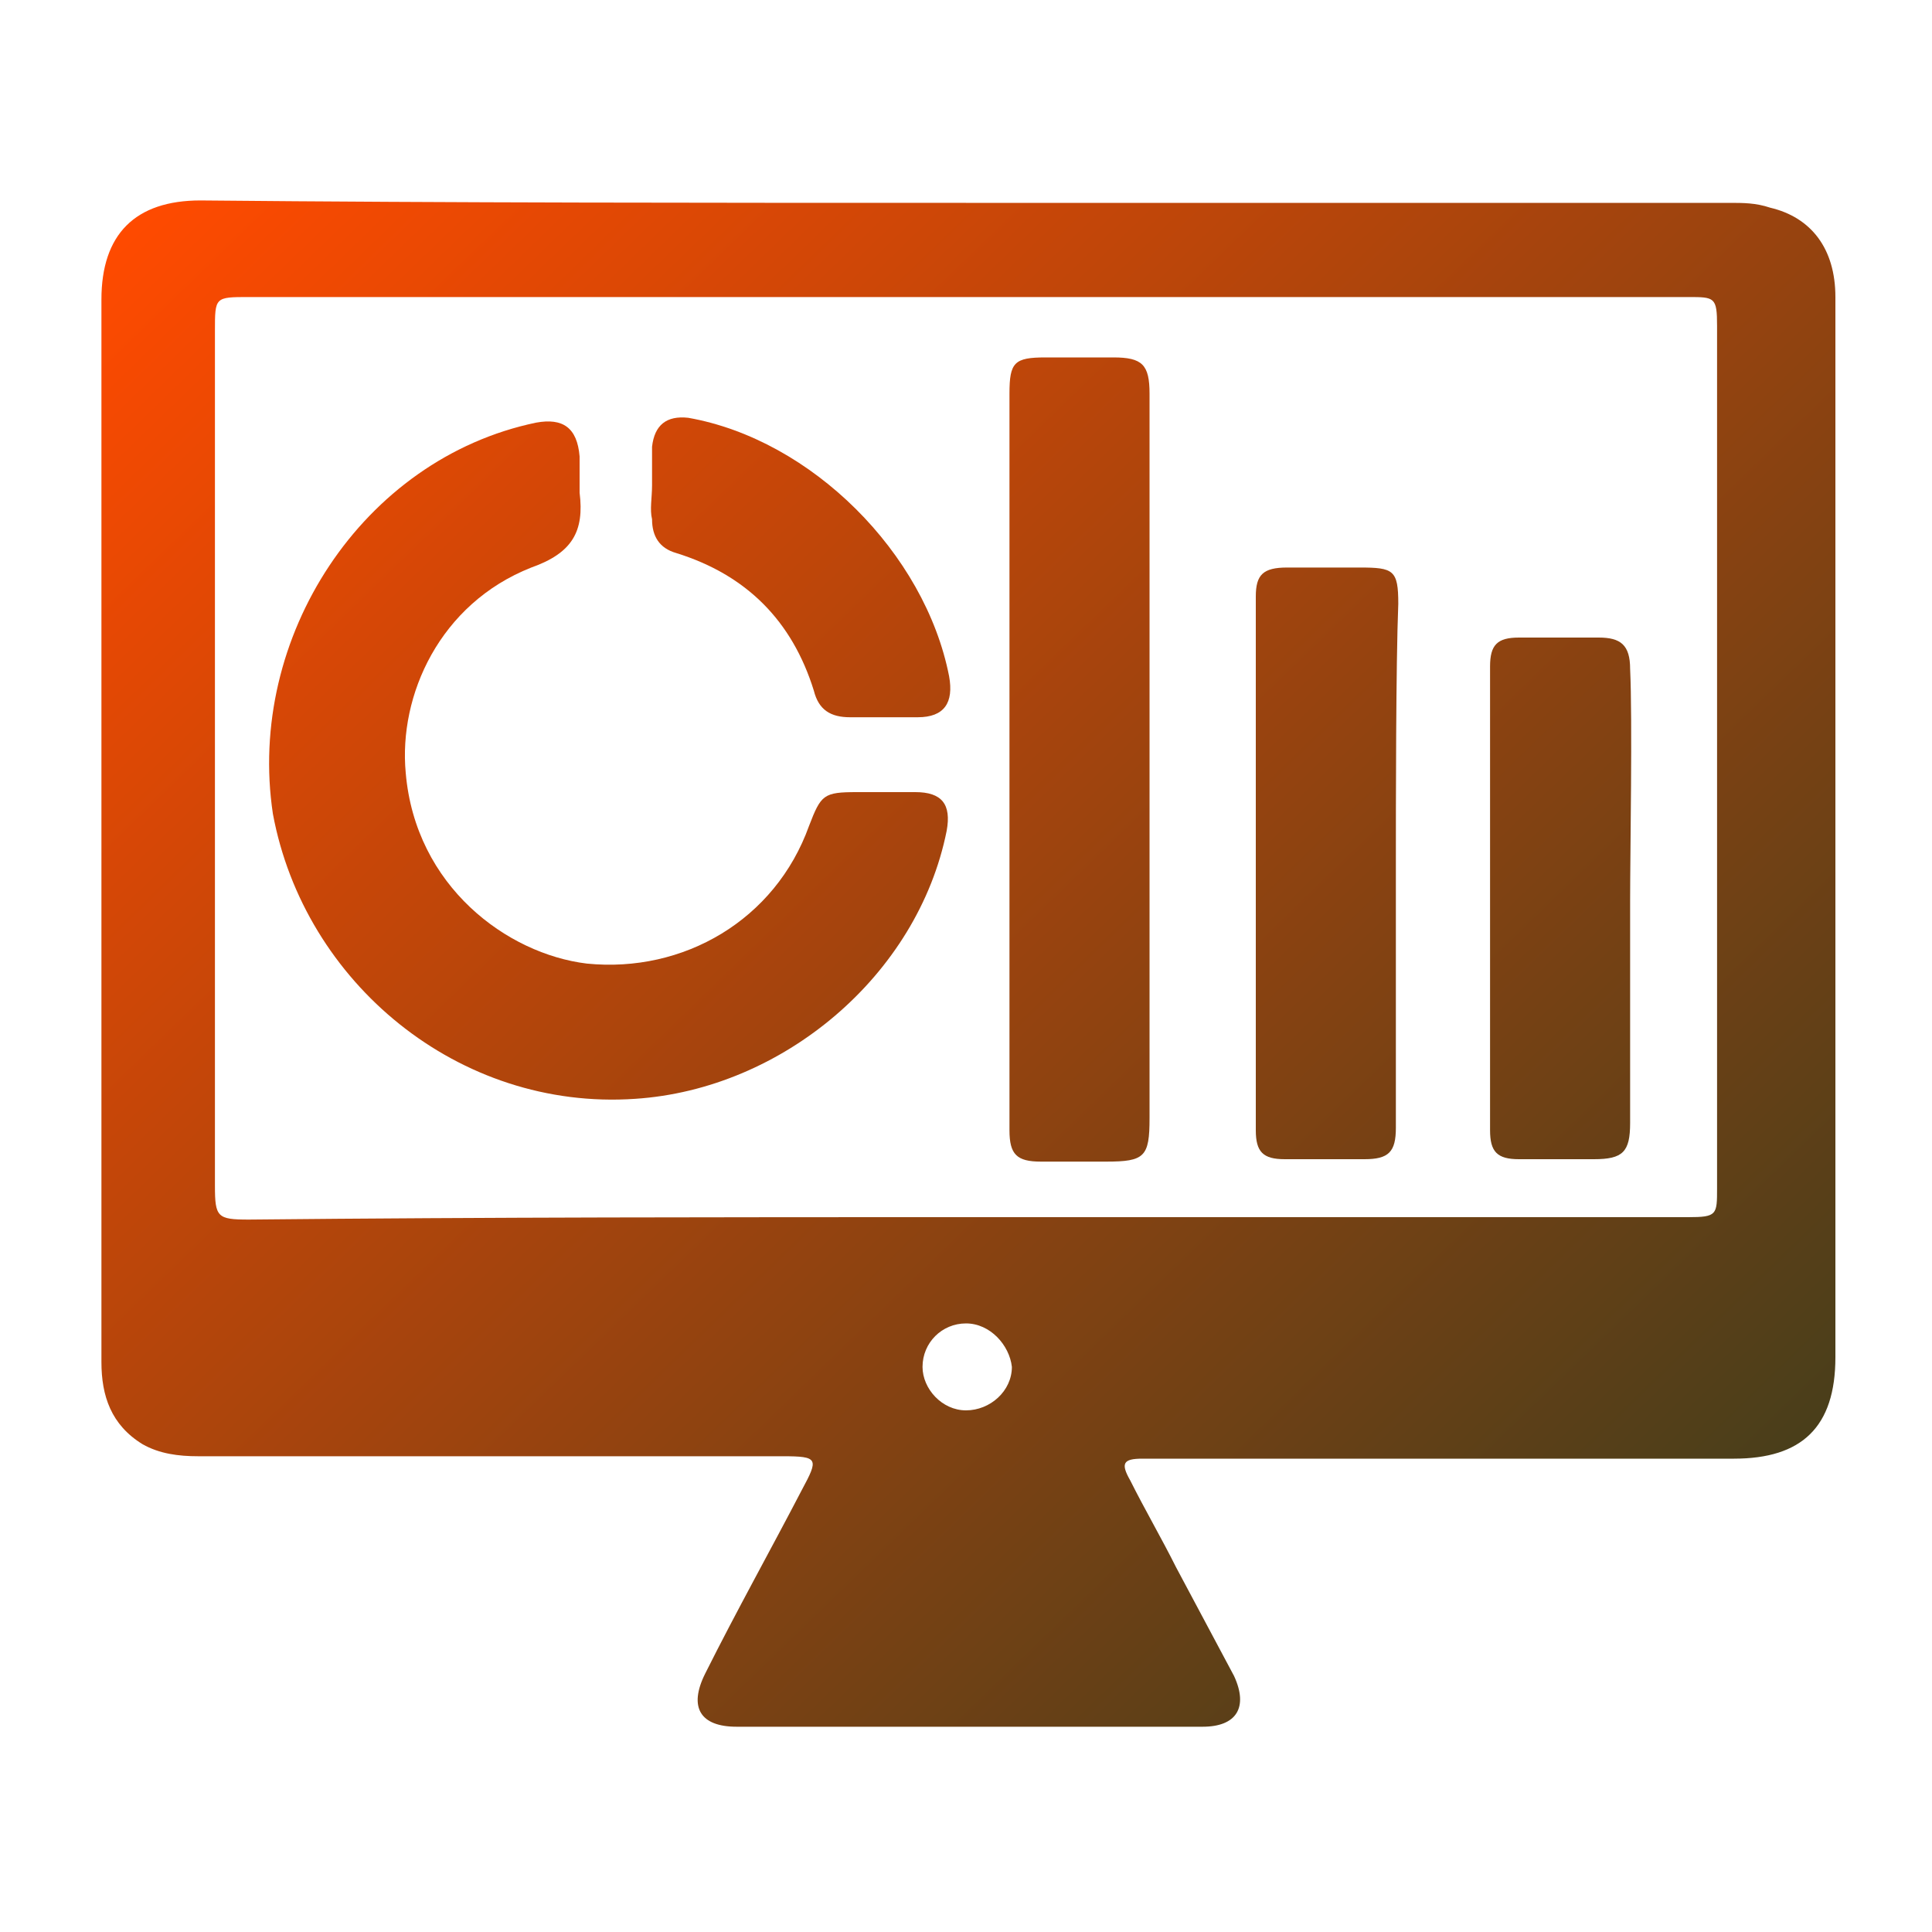 <?xml version="1.0" encoding="utf-8"?>
<!-- Generator: Adobe Illustrator 27.8.0, SVG Export Plug-In . SVG Version: 6.00 Build 0)  -->
<svg version="1.1" id="Layer_1" xmlns="http://www.w3.org/2000/svg" xmlns:xlink="http://www.w3.org/1999/xlink" x="0px" y="0px"
	 viewBox="0 0 80 80" style="enable-background:new 0 0 80 80;" xml:space="preserve">
<style type="text/css">
	.st0{fill:url(#SVGID_1_);}
	.st1{fill:url(#SVGID_00000092414967917785832070000018182130210644552620_);}
	.st2{fill:url(#SVGID_00000114783168831354264890000002493403506615039916_);}
	.st3{fill:url(#SVGID_00000080179643365794088900000016351334769433935027_);}
	.st4{fill:url(#SVGID_00000103265457576158179940000015802523692803190698_);}
	.st5{fill:url(#SVGID_00000161596738456106883490000009973902429926426286_);}
	.st6{fill:url(#SVGID_00000111167761152529513020000006430226243132281530_);}
	.st7{fill:url(#SVGID_00000182509665301771203410000017198536067427877514_);}
	.st8{fill:url(#SVGID_00000126283964151162400430000017978090465133455004_);}
	.st9{fill:url(#SVGID_00000022551628175669530000000012756615942046431151_);}
	.st10{fill:url(#SVGID_00000032617052151853348660000009509775694102886320_);}
	.st11{fill:url(#SVGID_00000053531827312274541680000003573813807820045218_);}
	.st12{fill:url(#SVGID_00000092447551571277793960000001470439993806297503_);}
	.st13{fill:url(#SVGID_00000117646092047786759080000002233650958969214850_);}
</style>
<g id="sIcPeP.tif">
	<g>
		<linearGradient id="SVGID_1_" gradientUnits="userSpaceOnUse" x1="10.634" y1="4.037" x2="70.774" y2="66.193">
			<stop  offset="0" style="stop-color:#ff4a00"/>
			<stop  offset="1" style="stop-color:#453E1B"/>
		</linearGradient>
		<path class="st0" d="M40,8.4c10.5,0,21.1,0,31.6,0c0.6,0,1.1,0,1.7,0.2C75,9,76,10.3,76,12.3c0,7,0,13.9,0,20.9c0,7.7,0,15.4,0,23
			c0,2.9-1.4,4.2-4.2,4.2c-8,0-15.9,0-23.9,0c-0.2,0-0.4,0-0.6,0c-0.8,0-0.9,0.2-0.5,0.9c0.6,1.2,1.3,2.4,1.9,3.6
			c0.8,1.5,1.6,3,2.4,4.5c0.6,1.3,0.1,2.1-1.3,2.1c-6.4,0-12.9,0-19.3,0c-1.5,0-2-0.8-1.3-2.2c1.3-2.6,2.7-5.1,4-7.6
			c0.7-1.3,0.7-1.4-0.8-1.4c-8.1,0-16.1,0-24.2,0c-0.8,0-1.6-0.1-2.3-0.5c-1.3-0.8-1.7-2-1.7-3.4c0-6.6,0-13.1,0-19.7
			c0-8.1,0-16.2,0-24.3c0-2.7,1.4-4.1,4.1-4.1C18.7,8.4,29.4,8.4,40,8.4z M40,50.4c10,0,19.9,0,29.9,0c1.2,0,1.2-0.1,1.2-1.2
			c0-11.9,0-23.8,0-35.7c0-1.2-0.1-1.2-1.2-1.2c-19.9,0-39.7,0-59.6,0c-1.4,0-1.4,0-1.4,1.4c0,11.8,0,23.6,0,35.4
			c0,1.3,0.1,1.4,1.4,1.4C20.2,50.4,30.1,50.4,40,50.4z M40,54.8c-1,0-1.8,0.8-1.8,1.8c0,0.9,0.8,1.8,1.8,1.8c1,0,1.9-0.8,1.9-1.8
			C41.8,55.7,41,54.8,40,54.8z"/>
		
			<linearGradient id="SVGID_00000047770259050434108550000001190339087931535799_" gradientUnits="userSpaceOnUse" x1="2.582" y1="11.729" x2="62.722" y2="73.885">
			<stop  offset="0" style="stop-color:#ff4a00"/>
			<stop  offset="1" style="stop-color:#453E1B"/>
		</linearGradient>
		<path style="fill:url(#SVGID_00000047770259050434108550000001190339087931535799_);" d="M24,20.2c0,0.1,0,0.1,0,0.2
			c0.2,1.6-0.3,2.5-2,3.1c-3.8,1.5-5.5,5.3-5.2,8.5c0.4,4.7,4.2,7.5,7.5,7.9c4,0.4,7.8-1.8,9.2-5.7c0.5-1.3,0.6-1.4,2-1.4
			c0.8,0,1.6,0,2.4,0c1.1,0,1.5,0.5,1.3,1.6c-1.2,6-6.8,10.7-12.9,11.1c-7.3,0.5-13.7-4.8-15-11.8C10.2,26.4,15,19,22.2,17.5
			c1.1-0.2,1.7,0.2,1.8,1.4C24,19.3,24,19.8,24,20.2z"/>
		
			<linearGradient id="SVGID_00000026874165290772619220000003465459889717897633_" gradientUnits="userSpaceOnUse" x1="14.494" y1="0.203" x2="74.634" y2="62.359">
			<stop  offset="0" style="stop-color:#ff4a00"/>
			<stop  offset="1" style="stop-color:#453E1B"/>
		</linearGradient>
		<path style="fill:url(#SVGID_00000026874165290772619220000003465459889717897633_);" d="M41.8,27.9c0-3.9,0-7.7,0-11.6
			c0-1.3,0.2-1.5,1.5-1.5c0.9,0,1.9,0,2.8,0c1.2,0,1.5,0.3,1.5,1.5c0,2.5,0,4.9,0,7.4c0,5.2,0,17.5,0,22.6c0,1.6-0.2,1.8-1.8,1.8
			c-0.9,0-1.8,0-2.7,0c-1,0-1.3-0.3-1.3-1.3C41.8,42.8,41.8,31.8,41.8,27.9z"/>
		
			<linearGradient id="SVGID_00000089564606822724173090000014806983742803591581_" gradientUnits="userSpaceOnUse" x1="17.573" y1="-2.776" x2="77.713" y2="59.38">
			<stop  offset="0" style="stop-color:#ff4a00"/>
			<stop  offset="1" style="stop-color:#453E1B"/>
		</linearGradient>
		<path style="fill:url(#SVGID_00000089564606822724173090000014806983742803591581_);" d="M57.8,35.8c0,2.5,0,8.5,0,10.9
			c0,1-0.3,1.3-1.3,1.3c-1.1,0-2.2,0-3.3,0c-0.9,0-1.2-0.3-1.2-1.2c0-5,0-17.1,0-22.1c0-0.9,0.3-1.2,1.3-1.2c1,0,2,0,3,0
			c1.4,0,1.6,0.1,1.6,1.5C57.8,27.5,57.8,33.4,57.8,35.8z"/>
		
			<linearGradient id="SVGID_00000141424345777521639070000011630869959675286677_" gradientUnits="userSpaceOnUse" x1="21.872" y1="-6.936" x2="82.012" y2="55.22">
			<stop  offset="0" style="stop-color:#ff4a00"/>
			<stop  offset="1" style="stop-color:#453E1B"/>
		</linearGradient>
		<path style="fill:url(#SVGID_00000141424345777521639070000011630869959675286677_);" d="M67.5,37.3c0,1.9,0,7.3,0,9.2
			c0,1.2-0.3,1.5-1.5,1.5c-1,0-2.1,0-3.1,0c-0.9,0-1.2-0.3-1.2-1.2c0-4,0-15.2,0-19.2c0-0.9,0.3-1.2,1.2-1.2c1.1,0,2.2,0,3.3,0
			c0.9,0,1.3,0.3,1.3,1.3C67.6,29.8,67.5,35.3,67.5,37.3C67.5,37.3,67.5,37.3,67.5,37.3z"/>
		
			<linearGradient id="SVGID_00000136403870779543803570000013240662847783249571_" gradientUnits="userSpaceOnUse" x1="12.374" y1="2.254" x2="72.514" y2="64.41">
			<stop  offset="0" style="stop-color:#ff4a00"/>
			<stop  offset="1" style="stop-color:#453E1B"/>
		</linearGradient>
		<path style="fill:url(#SVGID_00000136403870779543803570000013240662847783249571_);" d="M27,20.1c0-0.5,0-1.1,0-1.6
			c0.1-0.9,0.6-1.3,1.5-1.2c5.1,0.9,9.8,5.6,10.8,10.7c0.2,1.1-0.2,1.7-1.3,1.7c-0.9,0-1.8,0-2.8,0c-0.8,0-1.3-0.3-1.5-1.1
			c-0.9-2.9-2.8-4.8-5.7-5.7c-0.7-0.2-1-0.7-1-1.4C26.9,21.1,27,20.6,27,20.1C27,20.1,27,20.1,27,20.1z"/>
	</g>
</g>
</svg>

